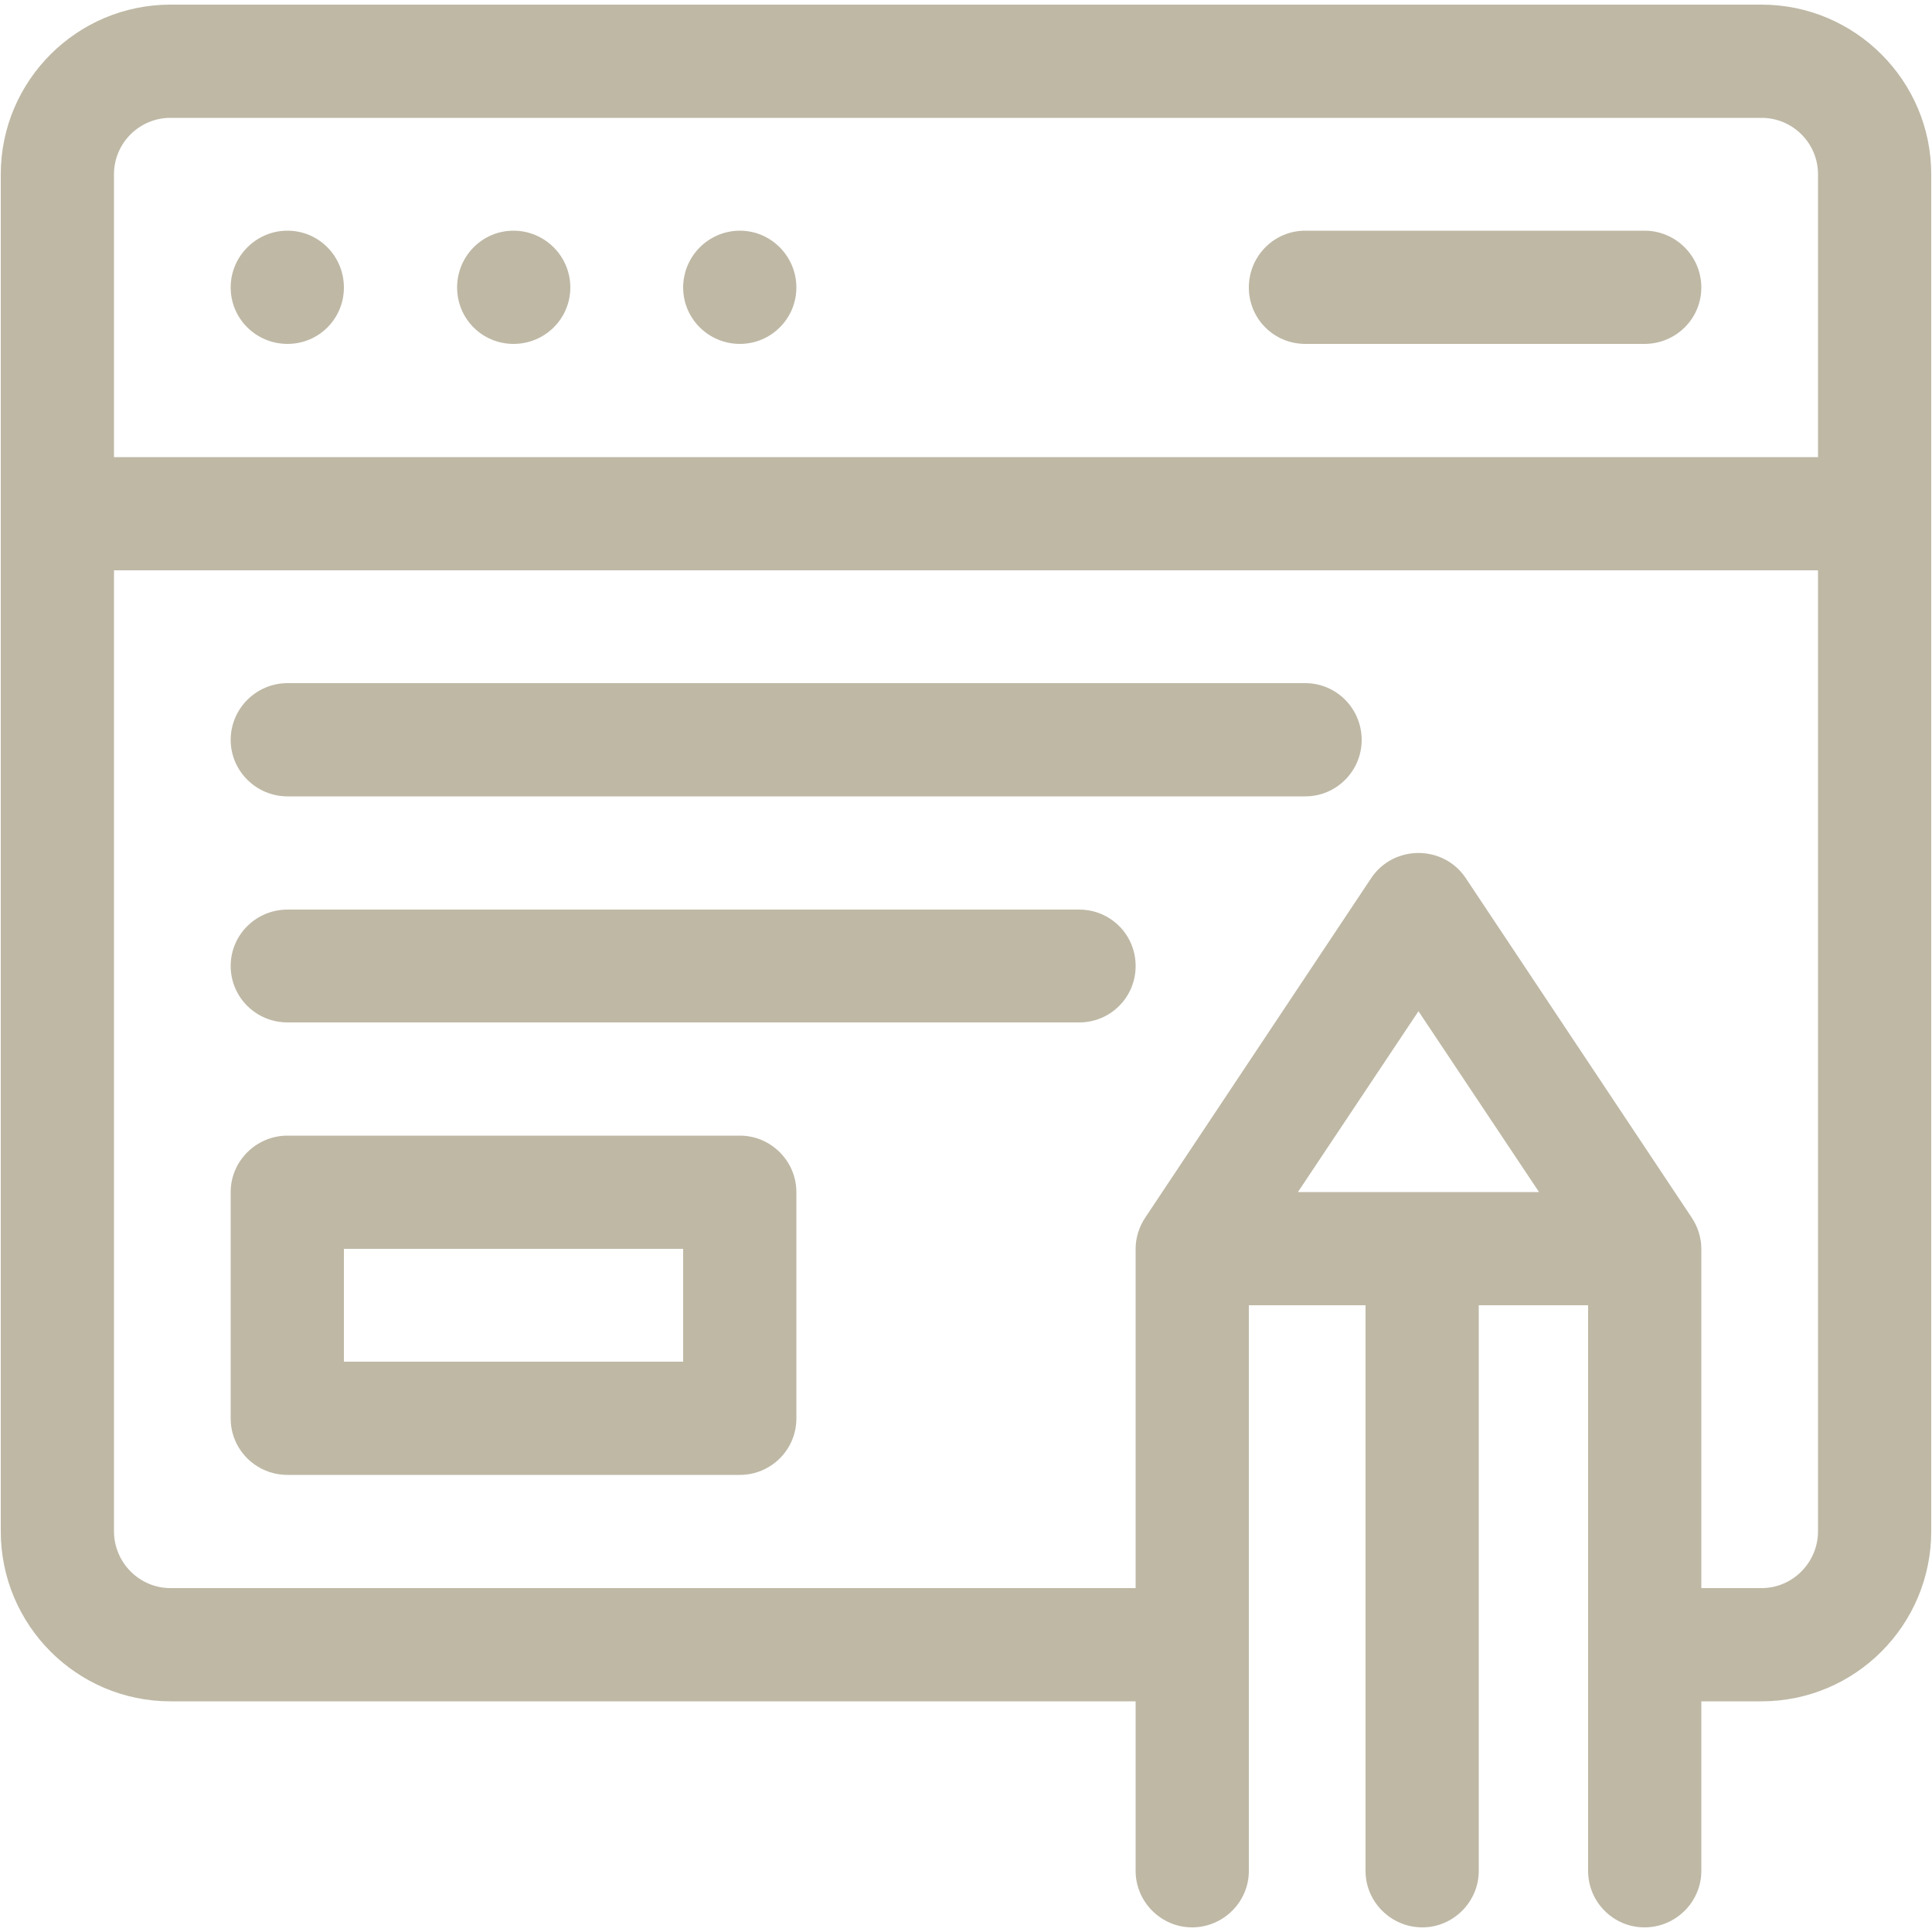 <?xml version="1.0" encoding="UTF-8"?>
<!DOCTYPE svg PUBLIC "-//W3C//DTD SVG 1.1//EN" "http://www.w3.org/Graphics/SVG/1.1/DTD/svg11.dtd">
<!-- Creator: CorelDRAW 2018 (64 Bit) -->
<svg xmlns="http://www.w3.org/2000/svg" xml:space="preserve" width="50px" height="50px" version="1.1" style="shape-rendering:geometricPrecision; text-rendering:geometricPrecision; image-rendering:optimizeQuality; fill-rule:evenodd; clip-rule:evenodd"
viewBox="0 0 50 50"
 xmlns:xlink="http://www.w3.org/1999/xlink">
 <defs>
  <style type="text/css">
   <![CDATA[
    .fil0 {fill:none}
    .fil1 {fill:#BEB8A5}
   ]]>
  </style>
 </defs>
 <g id="Capa_x0020_1">
  <rect class="fil0" width="50" height="50"/>
  <path class="fil1" d="M45.59 0.12l-41.18 0c-2.42,0 -4.39,1.97 -4.39,4.39l0 35.12c0,2.43 1.97,4.4 4.39,4.4l24.98 0 0 4.39c0,0.8 0.66,1.46 1.46,1.46 0.81,0 1.47,-0.66 1.47,-1.46l0 -14.64 3.02 0 0 14.64c0,0.8 0.66,1.46 1.47,1.46 0.8,0 1.46,-0.66 1.46,-1.46l0 -14.64 2.83 0 0 14.64c0,0.8 0.65,1.46 1.46,1.46 0.81,0 1.47,-0.66 1.47,-1.46l0 -4.39 1.56 0c2.42,0 4.39,-1.97 4.39,-4.4l0 -35.12c0,-2.42 -1.97,-4.39 -4.39,-4.39zm-41.18 2.93l41.18 0c0.8,0 1.46,0.65 1.46,1.46l0 7.32 -44.1 0 0 -7.32c0,-0.81 0.66,-1.46 1.46,-1.46l0 0zm29.18 27.8l3.12 -4.68 3.12 4.68 -6.24 0zm12 10.25l-1.56 0 0 -8.78c0,-0.29 -0.09,-0.57 -0.25,-0.81l-5.85 -8.79c-0.58,-0.86 -1.86,-0.86 -2.44,0l-5.85 8.79c-0.16,0.24 -0.25,0.52 -0.25,0.81l0 8.78 -24.98 0c-0.8,0 -1.46,-0.66 -1.46,-1.47l0 -24.87 44.1 0 0 24.87c0,0.81 -0.66,1.47 -1.46,1.47l0 0zm-26.44 -11.71l-11.71 0c-0.81,0 -1.47,0.66 -1.47,1.46l0 5.86c0,0.81 0.66,1.46 1.47,1.46l11.71 0c0.8,0 1.46,-0.65 1.46,-1.46l0 -5.86c0,-0.8 -0.66,-1.46 -1.46,-1.46l0 0zm-1.47 5.85l-8.78 0 0 -2.92 8.78 0 0 2.92zm16.1 -17.56l-26.34 0c-0.81,0 -1.47,0.66 -1.47,1.47 0,0.8 0.66,1.46 1.47,1.46l26.34 0c0.81,0 1.46,-0.66 1.46,-1.46 0,-0.81 -0.65,-1.47 -1.46,-1.47l0 0zm-5.85 5.86l-20.49 0c-0.81,0 -1.47,0.65 -1.47,1.46 0,0.81 0.66,1.46 1.47,1.46l20.49 0c0.81,0 1.46,-0.65 1.46,-1.46 0,-0.81 -0.65,-1.46 -1.46,-1.46zm-19.03 -16.1c0,-0.81 -0.65,-1.47 -1.46,-1.47 -0.81,0 -1.47,0.66 -1.47,1.47 0,0.81 0.66,1.46 1.47,1.46 0.81,0 1.46,-0.65 1.46,-1.46zm5.86 0c0,-0.81 -0.66,-1.47 -1.47,-1.47 -0.81,0 -1.46,0.66 -1.46,1.47 0,0.81 0.65,1.46 1.46,1.46 0.81,0 1.47,-0.65 1.47,-1.46zm5.85 0c0,-0.81 -0.66,-1.47 -1.46,-1.47 -0.81,0 -1.47,0.66 -1.47,1.47 0,0.81 0.66,1.46 1.47,1.46 0.8,0 1.46,-0.65 1.46,-1.46zm13.17 1.46l8.78 0c0.81,0 1.47,-0.65 1.47,-1.46 0,-0.81 -0.66,-1.47 -1.47,-1.47l-8.78 0c-0.81,0 -1.46,0.66 -1.46,1.47 0,0.81 0.65,1.46 1.46,1.46l0 0z"/>
 </g>
</svg>

